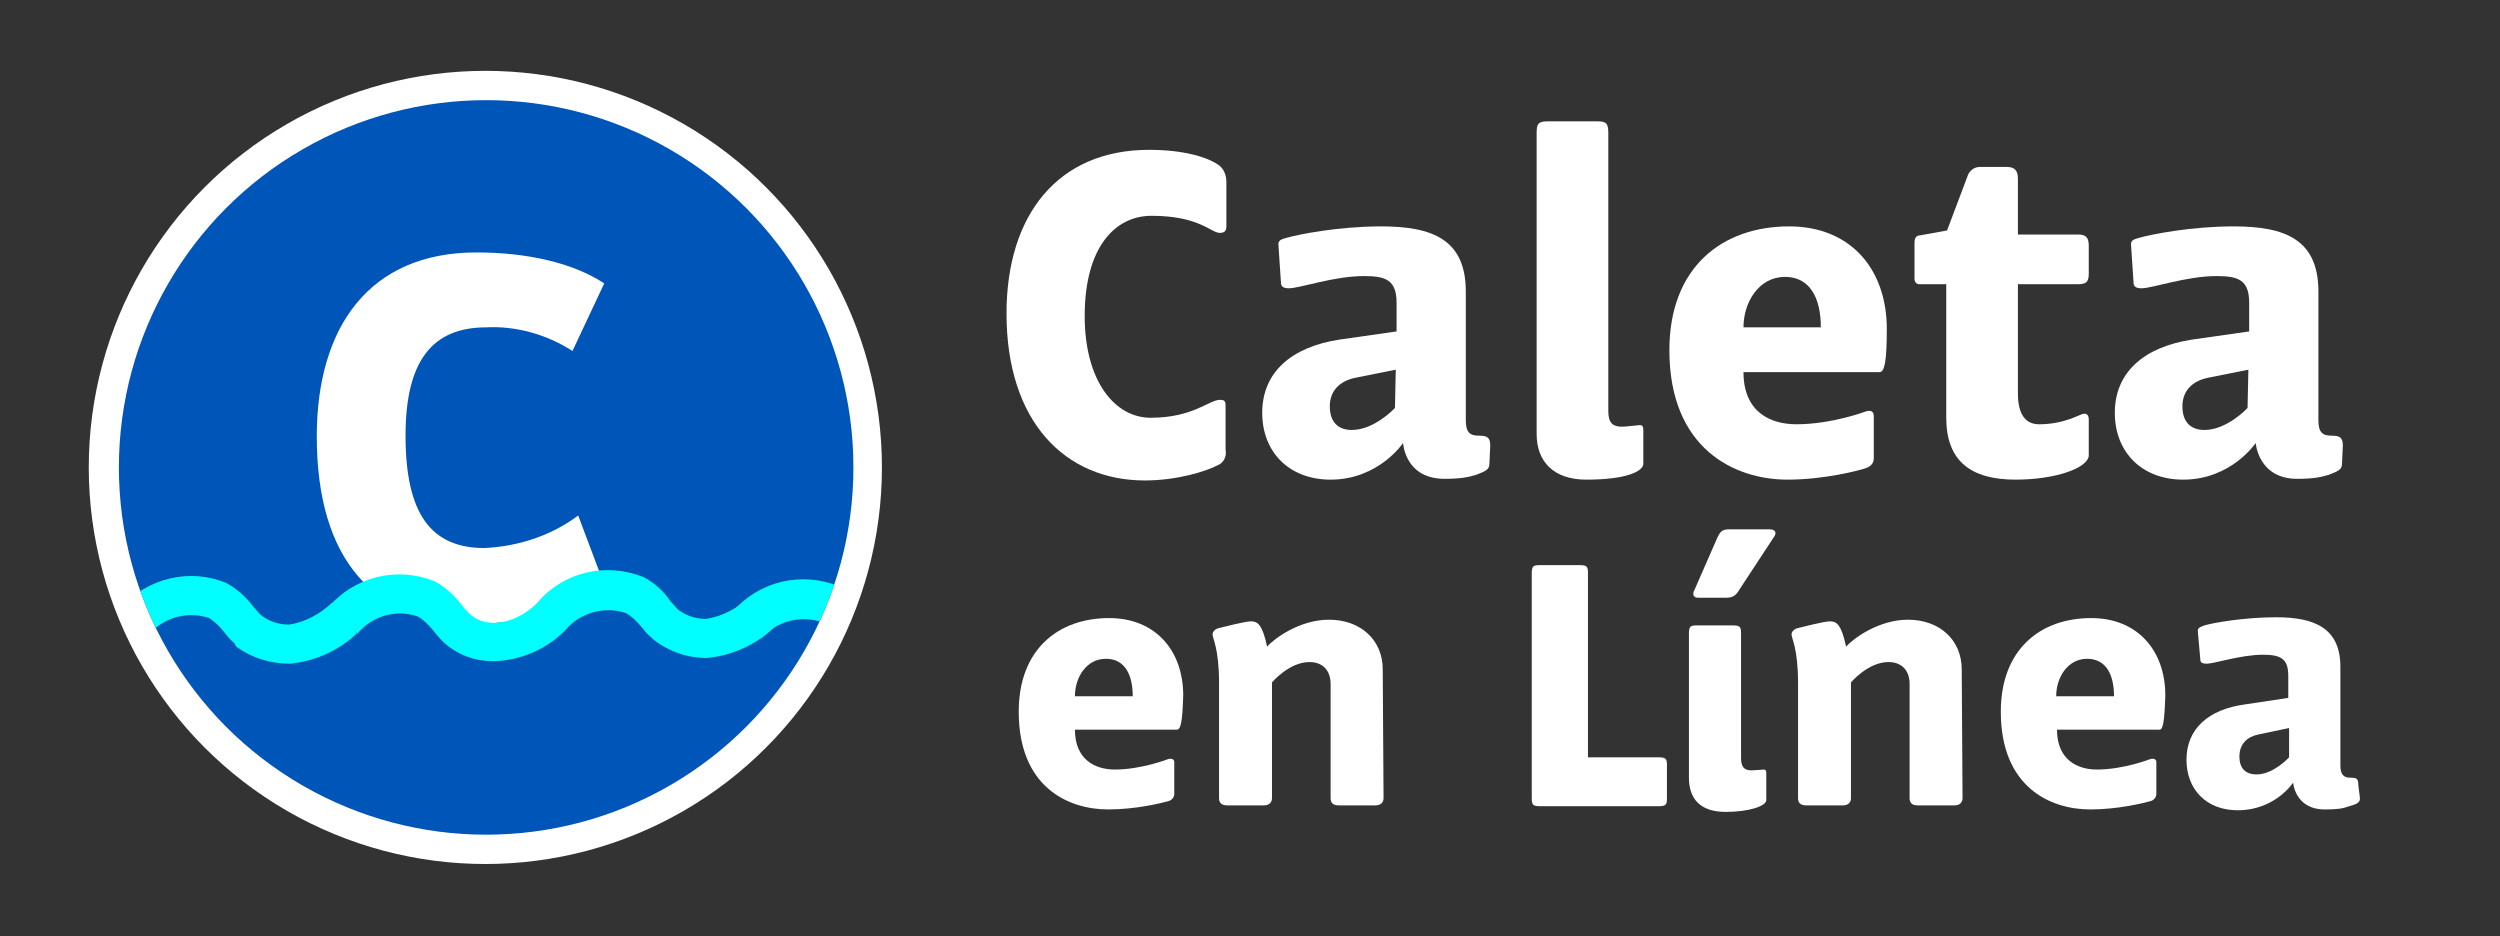 <?xml version="1.0" encoding="utf-8"?>
<!-- Generator: Adobe Illustrator 24.2.0, SVG Export Plug-In . SVG Version: 6.00 Build 0)  -->
<svg version="1.1" id="Capa_1" xmlns="http://www.w3.org/2000/svg" xmlns:xlink="http://www.w3.org/1999/xlink" x="0px" y="0px"
	 viewBox="0 0 307 115" style="enable-background:new 0 0 307 115;" xml:space="preserve">
<rect x="0" y="0" width="307" height="115" fill="#333333" stroke="none"/>
<style type="text/css">
	.st0{fill:#FFFFFF;}
	.st1{fill:#FFFFFF;stroke:#FFFFFF;stroke-width:5;stroke-miterlimit:10;}
	.st2{fill:#0055B8;}
	.st3{clip-path:url(#SVGID_2_);}
	.st4{fill:#00FFFF;}
</style>
<g>
	<g>
		<g>
			<path class="st0" d="M149.6,57.1c-1.5,0.8-5.1,1.9-9,1.9c-9.8,0-17-7.2-17-20.5c0-12.1,6.3-20.1,17.5-20.1c4.3,0,7.2,0.9,8.6,1.9
				c0.3,0.2,0.9,0.9,0.9,2v5.5c0,0.4-0.1,0.8-0.8,0.8c-1.1,0-2.5-2.1-8.4-2.1c-4.5,0-8.2,3.9-8.2,12.3c0,8,3.7,12.5,8.1,12.5
				c5.2,0,7.2-2.2,8.5-2.2c0.5,0,0.7,0.1,0.7,0.7v5.4C150.7,56.2,150.1,56.9,149.6,57.1z"/>
			<path class="st0" d="M182.9,56.9c0,0.7-0.3,0.9-1.6,1.4c-1,0.3-1.9,0.5-3.9,0.5c-4.9,0-5.1-4.4-5.1-4.4s-3,4.5-8.9,4.5
				c-5.1,0-8.4-3.4-8.4-8.2c0-5,3.6-8.1,9.5-9l7-1v-3.5c0-2.8-1.3-3.3-4-3.3c-3.7,0-7.9,1.5-9.2,1.5c-0.7,0-1-0.2-1-0.7l-0.3-4.5
				c-0.1-0.7,0.3-0.8,1-1c1.4-0.4,6.3-1.4,11.6-1.4c6.3,0,10.4,1.6,10.4,8v15.8c0,1.5,0.5,1.9,1.6,1.9c1,0,1.4,0.2,1.4,1.2
				L182.9,56.9L182.9,56.9z M171.4,45.4l-5,1c-1.9,0.4-3.1,1.6-3.1,3.5s1,2.9,2.7,2.9c2.8,0,5.3-2.7,5.3-2.7L171.4,45.4L171.4,45.4z
				"/>
			<path class="st0" d="M194.8,58.9c-4,0-6.1-2.2-6.1-5.6V16.3c0-1.1,0.2-1.4,1.4-1.4h6c1.1,0,1.4,0.2,1.4,1.4v34.2
				c0,1.5,0.6,1.9,1.7,1.9c0.5,0,2-0.2,2.2-0.2c0.2,0,0.4,0.1,0.4,0.6V57C201.7,57.9,199.7,58.9,194.8,58.9z"/>
			<path class="st0" d="M230.8,45.7h-16.7c0,4.9,3.3,6.4,6.5,6.4c4.4,0,8.6-1.6,8.6-1.6c0.7-0.2,0.9,0.2,0.9,0.6v5.2
				c0,0.6-0.4,1-1,1.2c-0.9,0.3-5.1,1.4-9.6,1.4C213,58.9,205,55.1,205,43c0-10.2,6.5-15.2,14.7-15.2c7.6,0,12,5.3,12,12.6
				C231.7,44.5,231.4,45.7,230.8,45.7z M223.6,40.2c0-3.7-1.4-6.2-4.4-6.2c-3.2,0-5.1,3.1-5.1,6.2H223.6z"/>
			<path class="st0" d="M247.5,58.9c-5.5,0-8.5-2.3-8.5-7.6V34.9h-3.3c-0.4,0-0.6-0.3-0.6-0.7v-4.4c0-0.4,0.1-0.9,0.7-0.9l3.3-0.6
				l2.6-6.9c0.2-0.4,0.7-0.9,1.4-0.9h3.3c1,0,1.4,0.4,1.4,1.5v6.8h7.4c1,0,1.3,0.4,1.3,1.4v3.4c0,1-0.3,1.3-1.3,1.3h-7.4v13.4
				c0,2.4,0.8,3.8,2.6,3.8c3.2,0,5.1-1.3,5.5-1.3c0.4,0,0.6,0.2,0.6,0.7V56C256.3,57.5,252.4,58.9,247.5,58.9z"/>
			<path class="st0" d="M287.6,56.9c0,0.7-0.3,0.9-1.6,1.4c-1,0.3-1.9,0.5-3.9,0.5c-4.8,0-5.1-4.4-5.1-4.4s-3,4.5-8.9,4.5
				c-5.1,0-8.4-3.4-8.4-8.2c0-5,3.6-8.1,9.5-9l7-1v-3.5c0-2.8-1.3-3.3-4-3.3c-3.7,0-7.9,1.5-9.2,1.5c-0.7,0-1-0.2-1-0.7l-0.3-4.5
				c-0.1-0.7,0.3-0.8,1-1c1.4-0.4,6.3-1.4,11.6-1.4c6.3,0,10.4,1.6,10.4,8v15.8c0,1.5,0.5,1.9,1.6,1.9c1,0,1.4,0.2,1.4,1.2
				L287.6,56.9L287.6,56.9z M276.1,45.4l-5,1c-1.9,0.4-3.1,1.6-3.1,3.5s1,2.9,2.7,2.9c2.8,0,5.3-2.7,5.3-2.7L276.1,45.4L276.1,45.4z
				"/>
		</g>
	</g>
	<g>
		<circle class="st1" cx="59.6" cy="57.4" r="46.2"/>
		<g>
			<circle class="st2" cx="59.7" cy="57.4" r="45.1"/>
			<path class="st0" d="M58.5,76.6c-12.6,0-19.6-7.9-19.6-23c0-13.5,6.5-22.6,19.6-22.6c6.3,0,11.9,1.3,15.7,3.8l-3.9,8.3
				c-3.1-2-6.9-3.1-10.6-2.9c-6.6,0-9.9,4.1-9.9,13.3c0,9.7,3.2,13.8,9.7,13.8c4.1-0.2,8.2-1.5,11.5-4l3.2,8.5
				C69.6,75,64.1,76.6,58.5,76.6z"/>
			<g>
				<g>
					<defs>
						<circle id="SVGID_1_" cx="59.7" cy="57.4" r="45.1"/>
					</defs>
					<clipPath id="SVGID_2_">
						<use xlink:href="#SVGID_1_"  style="overflow:visible;"/>
					</clipPath>
					<g class="st3">
						<path class="st4" d="M9.4,82c-2.3,0-4.5-0.9-6.2-2.4c-0.5-0.5-0.9-1-1.3-1.5c-0.5-0.7-1.2-1.2-1.9-1.7c-2.6-0.9-5.5-0.1-7.3,2
							l-3.6-3.2c3.2-3.8,8.5-5.1,13.1-3.2c1.3,0.7,2.4,1.7,3.3,2.9c0.3,0.4,0.6,0.7,1,1.1c2.3,2.1,6.1,0.9,8.3-1.3
							c3.2-3.7,8.5-5,13-3.1c1.3,0.7,2.4,1.7,3.3,2.9c0.3,0.3,0.6,0.7,0.9,1c1,0.8,2.2,1.2,3.5,1.2c2-0.3,3.8-1.3,5.3-2.7l3,3.8
							c-2.2,2.1-5.1,3.4-8.2,3.7c-2.4,0-4.7-0.7-6.6-2.1L28.8,79c-0.5-0.4-0.9-0.9-1.3-1.4c-0.5-0.7-1.1-1.2-1.8-1.7
							c-2.6-0.9-5.6-0.1-7.4,2C16,80.5,12.8,81.9,9.4,82z"/>
						<path class="st4" d="M60.6,81.2c-2.3,0-4.5-0.8-6.2-2.4c-0.5-0.5-0.9-1-1.3-1.5c-0.5-0.6-1.1-1.2-1.8-1.6
							c-2.6-0.9-5.6-0.1-7.4,2.1l-3.6-3.2c3.2-3.8,8.5-5.1,13.1-3.2c1.3,0.7,2.4,1.7,3.3,2.9c0.3,0.4,0.6,0.7,1,1.1
							c2.3,2.1,6.1,0.9,8.3-1.4c3.2-3.8,8.5-5,13.1-3.1c1.3,0.7,2.4,1.7,3.2,2.9c0.3,0.3,0.6,0.7,0.9,1c1,0.8,2.2,1.2,3.5,1.2
							c2-0.3,3.9-1.3,5.3-2.7l3,3.8c-2.2,2.1-5.1,3.4-8.2,3.7c-2.4,0-4.7-0.8-6.6-2.3L80,78.3c-0.5-0.4-0.9-0.9-1.3-1.4
							c-0.5-0.6-1.1-1.2-1.8-1.6c-2.6-0.9-5.6-0.1-7.4,2C67.2,79.7,64,81.1,60.6,81.2z"/>
						<path class="st4" d="M110.2,82c-2.3,0-4.5-0.8-6.2-2.4c-0.5-0.5-0.9-1-1.3-1.5c-0.5-0.7-1.1-1.2-1.8-1.7
							c-2.6-0.9-5.6-0.1-7.4,2l-3.6-3.2c3.2-3.8,8.5-5.1,13.1-3.2c1.3,0.7,2.4,1.7,3.3,2.9c0.3,0.4,0.6,0.7,1,1.1
							c2.3,2.1,6.1,0.9,8.3-1.3c3.2-3.7,8.5-4.9,13.1-3.1c1.3,0.7,2.4,1.7,3.3,2.9c0.3,0.3,0.6,0.7,0.9,1c1,0.8,2.2,1.2,3.5,1.2
							c2-0.3,3.8-1.3,5.3-2.7l3,3.8c-2.2,2.1-5.1,3.4-8.2,3.7c-2.4,0-4.7-0.8-6.6-2.3l-0.2-0.2c-0.5-0.4-0.9-0.9-1.3-1.4
							c-0.5-0.7-1.1-1.2-1.8-1.7c-2.6-0.9-5.6-0.1-7.4,2C116.8,80.4,113.6,81.8,110.2,82z"/>
					</g>
				</g>
			</g>
		</g>
	</g>
	<g>
		<path class="st0" d="M144.5,89.6H132c0,3.7,2.5,4.9,4.9,4.9c3.3,0,6.6-1.3,6.6-1.3c0.5-0.1,0.7,0.1,0.7,0.4v3.9
			c0,0.4-0.3,0.8-0.8,0.9c-0.7,0.2-3.9,1-7.3,1c-5,0-11-2.8-11-12c0-7.7,4.9-11.5,11.1-11.5c5.7,0,9.1,4,9.1,9.5
			C145.2,88.7,145,89.6,144.5,89.6z M139.1,85.5c0-2.7-1-4.6-3.3-4.6c-2.4,0-3.8,2.3-3.8,4.6H139.1z"/>
		<path class="st0" d="M169.9,98c0,0.5-0.3,0.9-1,0.9h-4.5c-0.8,0-1-0.4-1-0.9v-14c0-1.6-0.9-2.7-2.6-2.7c-2.5,0-4.6,2.5-4.6,2.5V98
			c0,0.5-0.3,0.9-1,0.9h-4.5c-0.8,0-1-0.4-1-0.9V83.9c0-4.3-0.8-5.5-0.8-6c0-0.3,0.3-0.7,0.9-0.8c0,0,3.1-0.8,3.8-0.8
			c0.8,0,1.4,0.3,2,3.1c0.9-1,4-3.3,7.6-3.3c3.9,0,6.6,2.5,6.6,6.1L169.9,98L169.9,98z"/>
		<path class="st0" d="M203.7,99h-14.6c-0.9,0-1-0.2-1-1V70.4c0-0.9,0.2-1,1-1h4.9c0.9,0,1,0.2,1,1V93h8.7c0.9,0,1,0.2,1,1V98
			C204.7,98.8,204.6,99,203.7,99z"/>
		<path class="st0" d="M211.9,99.7c-3.1,0-4.5-1.6-4.5-4.2V77.8c0-0.9,0.2-1,1-1h4.4c0.9,0,1,0.2,1,1v15.3c0,1.1,0.4,1.5,1.3,1.5
			c0.4,0,1.3-0.1,1.5-0.1c0.2,0,0.3,0.1,0.3,0.4v3.4C216.8,99,214.8,99.7,211.9,99.7z M213.6,72.4c-0.4,0.7-0.8,1-1.6,1h-3.5
			c-0.6,0-0.7-0.5-0.4-1l2.8-6.4c0.3-0.6,0.5-1,1.4-1h5c0.8,0,0.9,0.5,0.5,1L213.6,72.4z"/>
		<path class="st0" d="M241,98c0,0.5-0.3,0.9-1,0.9h-4.5c-0.8,0-1-0.4-1-0.9v-14c0-1.6-0.9-2.7-2.6-2.7c-2.5,0-4.6,2.5-4.6,2.5V98
			c0,0.5-0.3,0.9-1,0.9h-4.5c-0.8,0-1-0.4-1-0.9V83.9c0-4.3-0.8-5.5-0.8-6c0-0.3,0.3-0.7,0.9-0.8c0,0,3.1-0.8,3.8-0.8
			c0.8,0,1.4,0.3,2,3.1c0.9-1,4-3.3,7.6-3.3c3.9,0,6.6,2.5,6.6,6.1L241,98L241,98z"/>
		<path class="st0" d="M265.2,89.6h-12.6c0,3.7,2.5,4.9,4.9,4.9c3.3,0,6.6-1.3,6.6-1.3c0.5-0.1,0.7,0.1,0.7,0.4v3.9
			c0,0.4-0.3,0.8-0.8,0.9c-0.7,0.2-3.9,1-7.3,1c-5,0-11-2.8-11-12c0-7.7,4.9-11.5,11.1-11.5c5.7,0,9.1,4,9.1,9.5
			C265.8,88.7,265.6,89.6,265.2,89.6z M259.6,85.5c0-2.7-1-4.6-3.3-4.6c-2.4,0-3.8,2.3-3.8,4.6H259.6z"/>
		<path class="st0" d="M289.8,98c0,0.5-0.2,0.7-1.3,1c-0.8,0.3-1.5,0.4-3,0.4c-3.7,0-3.9-3.3-3.9-3.3s-2.2,3.4-6.8,3.4
			c-3.9,0-6.3-2.6-6.3-6.2c0-3.8,2.7-6.2,7.2-6.8l5.3-0.8v-2.7c0-2.1-0.9-2.6-3.1-2.6c-2.7,0-6,1.1-6.9,1.1c-0.5,0-0.8-0.1-0.8-0.5
			l-0.3-3.4c-0.1-0.5,0.3-0.6,0.8-0.8c1-0.3,4.8-1,8.8-1c4.7,0,7.9,1.3,7.9,6.1V94c0,1.1,0.4,1.5,1.2,1.5s1,0.1,1,0.9L289.8,98
			L289.8,98z M281.1,89.4l-3.8,0.8c-1.4,0.3-2.3,1.2-2.3,2.7s0.8,2.2,2.1,2.2c2.1,0,4-2.1,4-2.1V89.4L281.1,89.4z"/>
	</g>
</g>
</svg>
